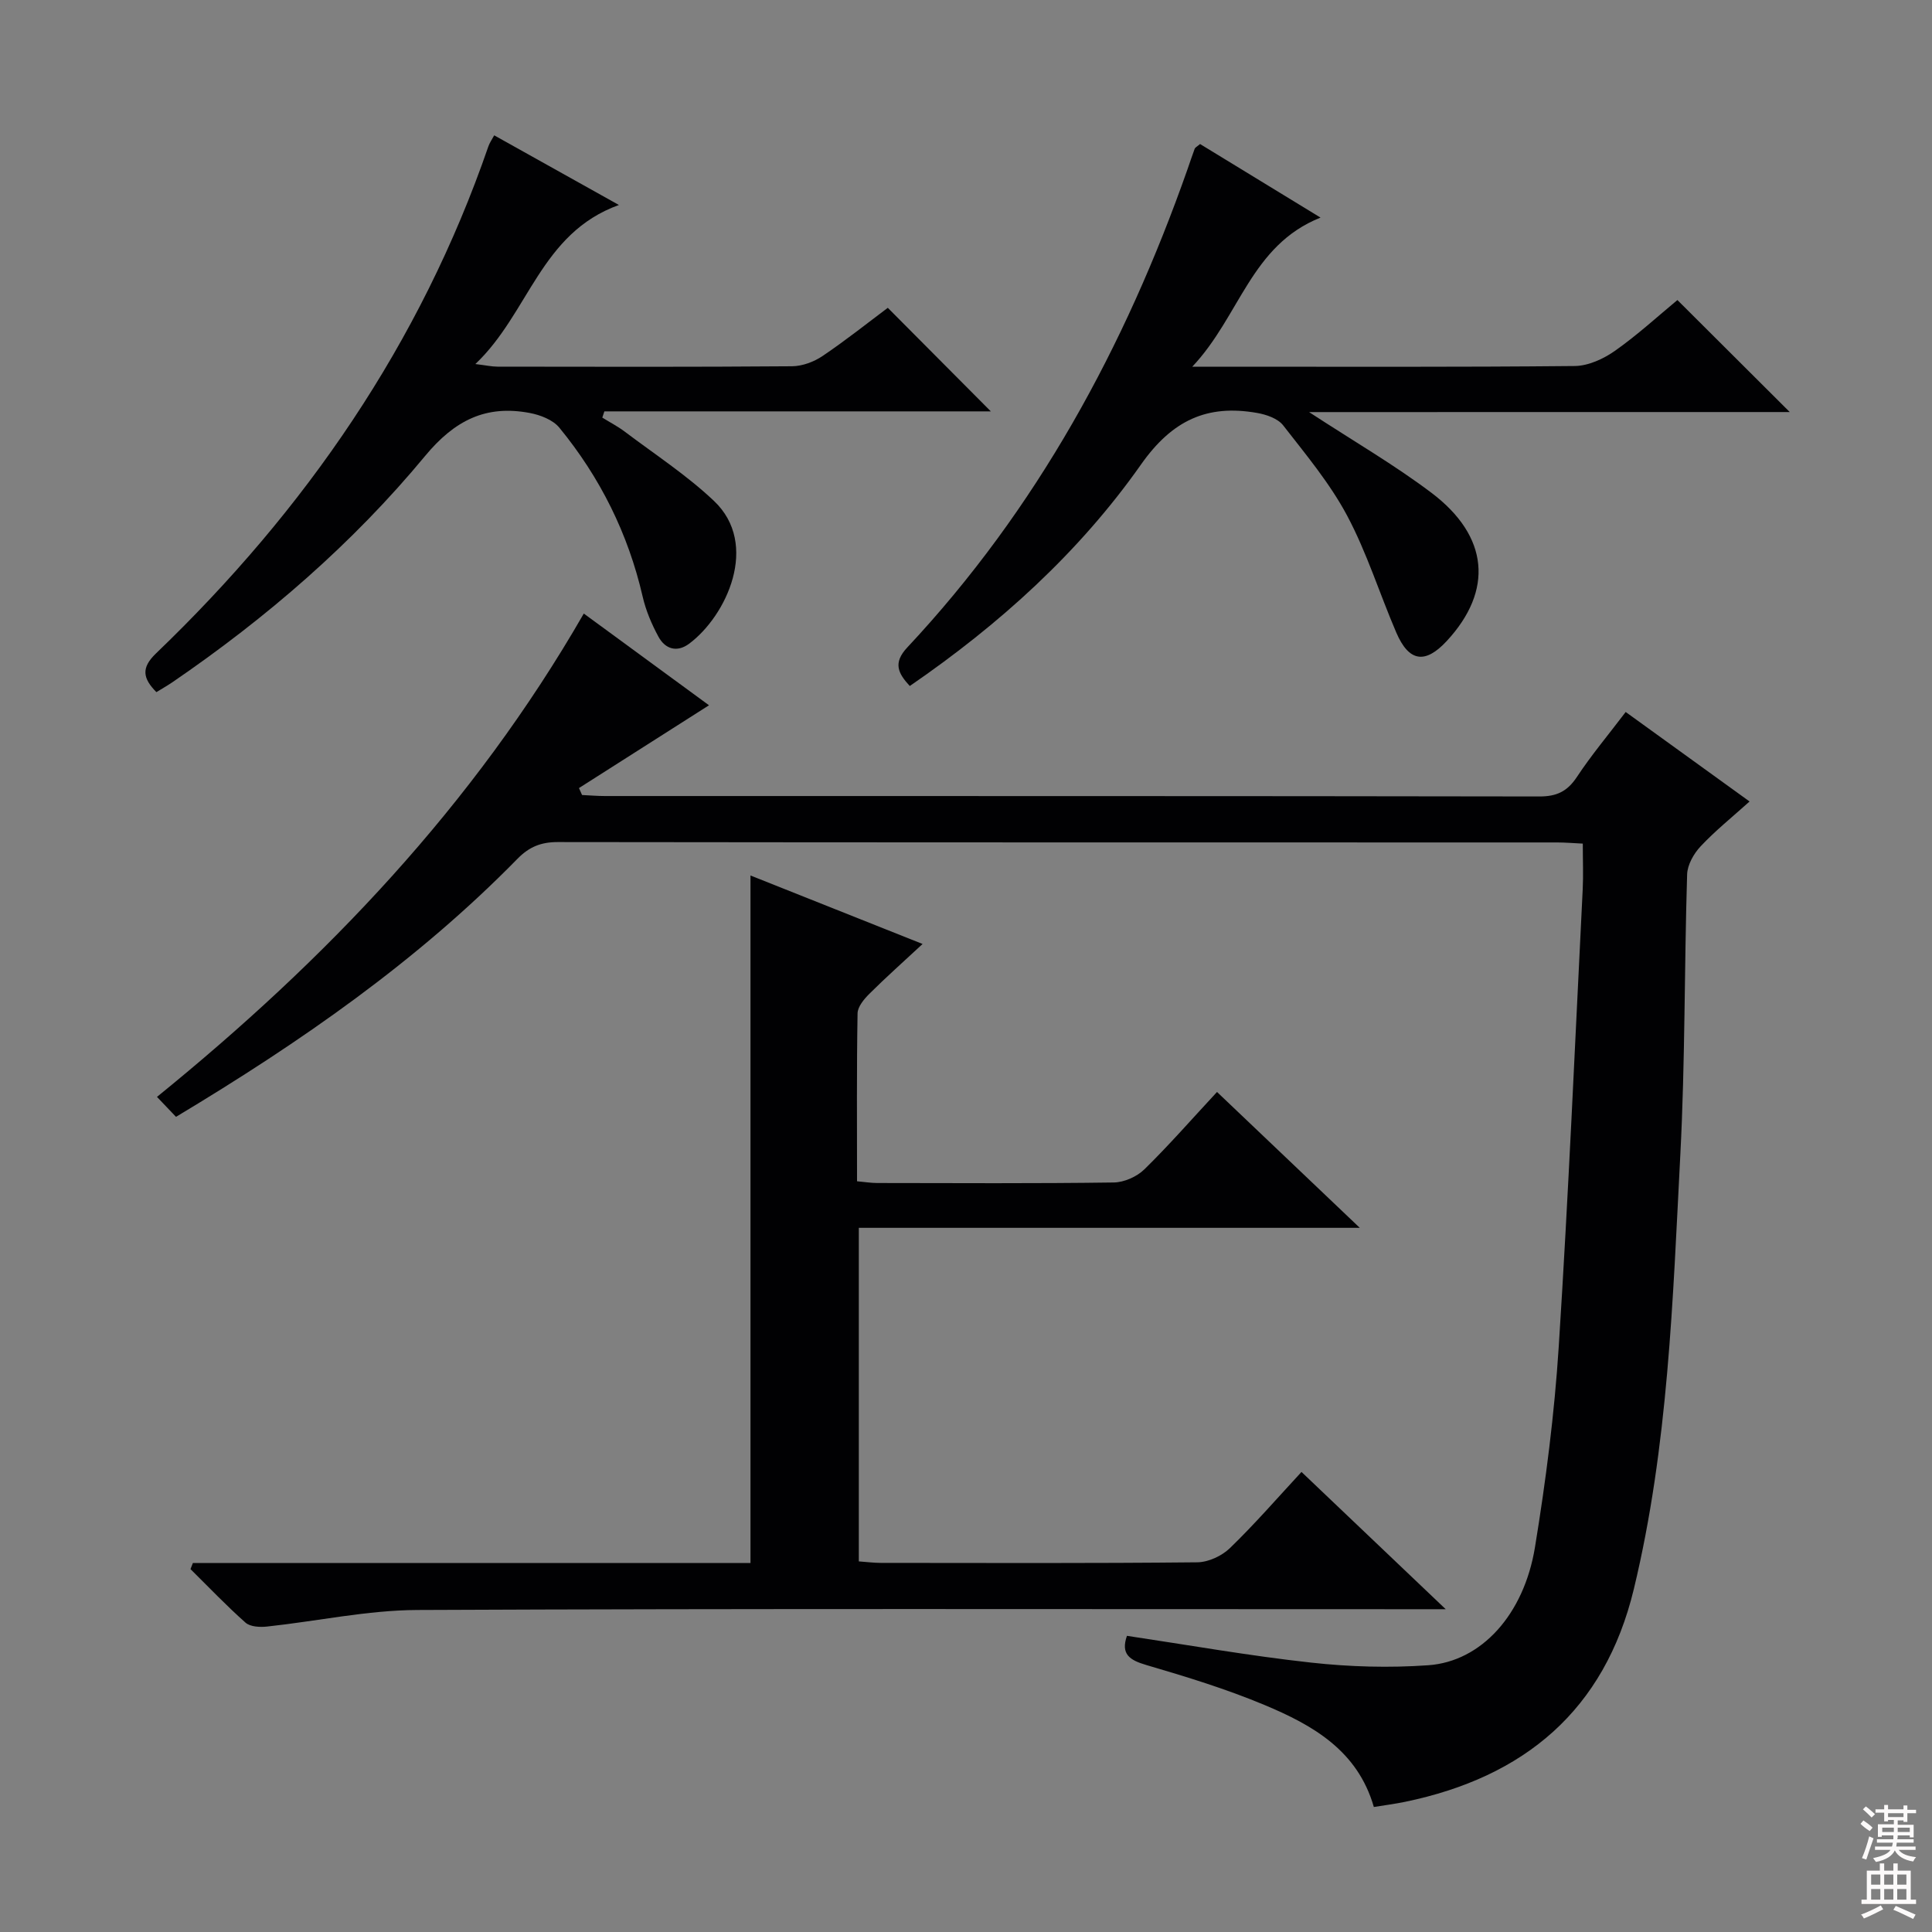 <svg enable-background="new 0 0 400 400" viewBox="0 0 400 400" xmlns="http://www.w3.org/2000/svg"><rect x="0" y="0" width="400" height="400" fill="#808080" stroke="none"/><g fill="#010103"><path d="m36.44 231.23c-1.38-1.44-2.49-2.61-3.94-4.13 34.95-28.37 65.5-60.32 88.37-100.07 8.85 6.49 17.48 12.81 25.92 18.99-9.07 5.77-18 11.46-26.92 17.14.21.48.43.96.64 1.44 1.58.07 3.17.21 4.75.21 64.48.01 128.96-.02 193.44.09 3.57.01 5.78-1.03 7.76-4.01 3.01-4.56 6.55-8.77 10.12-13.48 8.52 6.16 16.83 12.15 25.65 18.53-3.66 3.29-7.12 6.07-10.13 9.28-1.43 1.52-2.74 3.83-2.8 5.83-.59 19.3-.4 38.63-1.4 57.9-1.57 30.17-2.5 60.45-9.63 90.04-6.06 25.13-22.68 38.95-47.37 44.06-2.08.43-4.2.7-6.46 1.07-3.37-11.73-12.7-16.96-22.61-21.11-7.93-3.32-16.22-5.86-24.48-8.28-3.52-1.03-5.34-2.27-4.03-6.05 12.66 1.89 25.33 4.14 38.09 5.54 8.03.89 16.25 1.12 24.31.55 10.95-.78 19.79-10.45 22.08-24.44 2.25-13.75 4.03-27.63 4.92-41.53 2.02-31.52 3.38-63.08 4.96-94.63.15-2.98.02-5.97.02-9.51-1.79-.08-3.56-.24-5.32-.24-68.98-.01-137.96.01-206.93-.08-3.44 0-5.89.99-8.3 3.45-20.78 21.22-44.93 37.97-70.71 53.44z"/><path d="m39.93 323.61h115.45c0-47.5 0-94.54 0-142.35 11.48 4.57 22.93 9.13 35.63 14.18-4.08 3.79-7.64 6.95-11.01 10.31-1.11 1.1-2.43 2.68-2.45 4.06-.2 11.47-.11 22.94-.11 34.76 1.66.15 2.91.36 4.17.36 16.33.02 32.66.12 48.99-.11 2.15-.03 4.78-1.2 6.33-2.72 5.1-4.99 9.8-10.38 15.04-16.02 9.64 9.17 19.08 18.16 29.56 28.13-35.33 0-69.33 0-103.72 0v69.06c1.66.12 3.11.31 4.56.31 21.83.02 43.66.1 65.49-.12 2.3-.02 5.1-1.31 6.78-2.94 5.13-4.96 9.82-10.37 14.82-15.77 9.69 9.22 19.19 18.27 29.86 28.42-3.21 0-5.08 0-6.95 0-68.66 0-137.31-.15-205.97.16-10.37.05-20.73 2.32-31.11 3.43-1.47.16-3.48.06-4.46-.81-3.96-3.51-7.62-7.36-11.39-11.08.17-.41.33-.84.49-1.26z"/><path d="m271.03 85.32c9.31 6.08 17.66 10.92 25.31 16.69 11.96 9.02 12.87 20.27 3.18 30.72-4.46 4.8-7.82 4.32-10.44-1.78-3.46-8.05-6.08-16.52-10.18-24.21-3.57-6.69-8.55-12.65-13.24-18.68-1.11-1.42-3.49-2.24-5.42-2.57-10.34-1.81-17.56 1.52-24.02 10.7-12.8 18.19-29.28 33.08-47.86 45.84-2.41-2.62-3.54-4.75-.52-7.98 26.8-28.62 45.1-62.26 58.03-99.03.5-1.41.95-2.83 1.48-4.23.1-.26.47-.43 1.11-.97 7.88 4.81 15.89 9.71 24.94 15.23-14.45 5.76-16.67 20.41-26.55 30.87h6.23c24.32 0 48.64.1 72.95-.14 2.82-.03 5.97-1.48 8.35-3.16 4.72-3.33 9.01-7.28 12.91-10.5 7.86 7.84 15.44 15.39 23.26 23.19-32.71.01-65.53.01-99.52.01z"/><path d="m32.38 143.3c-2.82-2.86-3.2-5.02-.1-8 30.96-29.72 54.75-64.17 68.83-104.98.26-.76.75-1.45 1.21-2.3 8.37 4.68 16.59 9.27 25.82 14.42-16.26 5.86-18.6 22.39-29.72 32.93 2.22.27 3.4.54 4.58.54 20.33.03 40.65.08 60.98-.08 2.13-.02 4.53-.91 6.32-2.12 4.82-3.25 9.38-6.89 13.51-9.98 7.24 7.27 14.32 14.39 21.33 21.44-26.09 0-53.05 0-80.01 0-.14.43-.29.86-.43 1.29 1.56.97 3.22 1.82 4.68 2.93 6.21 4.69 12.81 8.99 18.43 14.31 9.52 9 2.6 23.82-5.14 29.58-2.5 1.86-4.95 1.11-6.34-1.45-1.41-2.59-2.61-5.42-3.27-8.29-3-13.04-8.81-24.7-17.25-34.99-1.33-1.63-3.95-2.64-6.14-3.05-9.07-1.71-15.53 1.5-21.68 8.93-15.02 18.14-32.81 33.49-52.28 46.81-1.08.73-2.21 1.37-3.33 2.06z"/></g><path d="m385.2 377.6.6-.7c.6.4 1.3.9 1.9 1.5l-.6.7c-.8-.5-1.4-1-1.9-1.5zm.3 7.1c.6-1.4 1.1-2.9 1.5-4.5.3.1.6.3.9.4-.5 1.4-1 2.9-1.5 4.4zm.2-10.1.6-.6c.7.5 1.3 1.1 1.9 1.6l-.7.7c-.6-.6-1.2-1.2-1.8-1.7zm8.4-.8h.8v.9h1.8v.7h-1.8v1.8h-.8v-.3h-1.2v.9h3.3v2.6h-.8v-.4h-2.5c0 .3 0 .6-.1.8h3.4v.7h-3.5c0 .3-.1.6-.1.8h4v.7h-3.5c.7.9 1.9 1.3 3.6 1.5-.2.2-.4.5-.6.9-1.9-.3-3.2-1.1-3.8-2.3-.5 1.1-1.8 2-3.9 2.4-.2-.3-.4-.5-.6-.8 1.9-.4 3.1-.9 3.6-1.7h-3.2v-.7h3.5c.1-.2.1-.5.2-.8h-3.3v-.7h3.4c0-.2 0-.5 0-.8h-2.4v.3h-.8v-2.6h3.3v-.9h-1.2v.3h-.8v-1.8h-1.8v-.7h1.8v-.9h.8v.9h3.2zm-4.4 5.5h2.4c0-.3 0-.6 0-.9h-2.4zm1.2-3.1h3.2v-.8h-3.2zm4.4 2.2h-2.4v.9h2.5v-.9z" fill="#fcfafa"/><path d="m389.2 385.8h.9v1.5h1.9v-1.5h.9v1.5h2.7v6h1.1v.9h-11.3v-.9h1.1v-6h2.7zm.2 8.7.5.8c-1.2.6-2.5 1.3-4 1.9-.2-.3-.3-.6-.6-.8 1.6-.6 3-1.3 4.1-1.9zm-2-4.3h1.9v-2.1h-1.9zm0 3.1h1.9v-2.2h-1.9zm2.7-3.1h1.9v-2.1h-1.9zm0 3.1h1.9v-2.2h-1.9zm2.4 1.3c1.4.6 2.7 1.2 4.1 1.8l-.5.9c-1.5-.7-2.8-1.4-4.1-1.9zm2.2-6.5h-1.9v2.1h1.9zm-1.9 5.2h1.9v-2.2h-1.9z" fill="#fcfafa"/></svg>